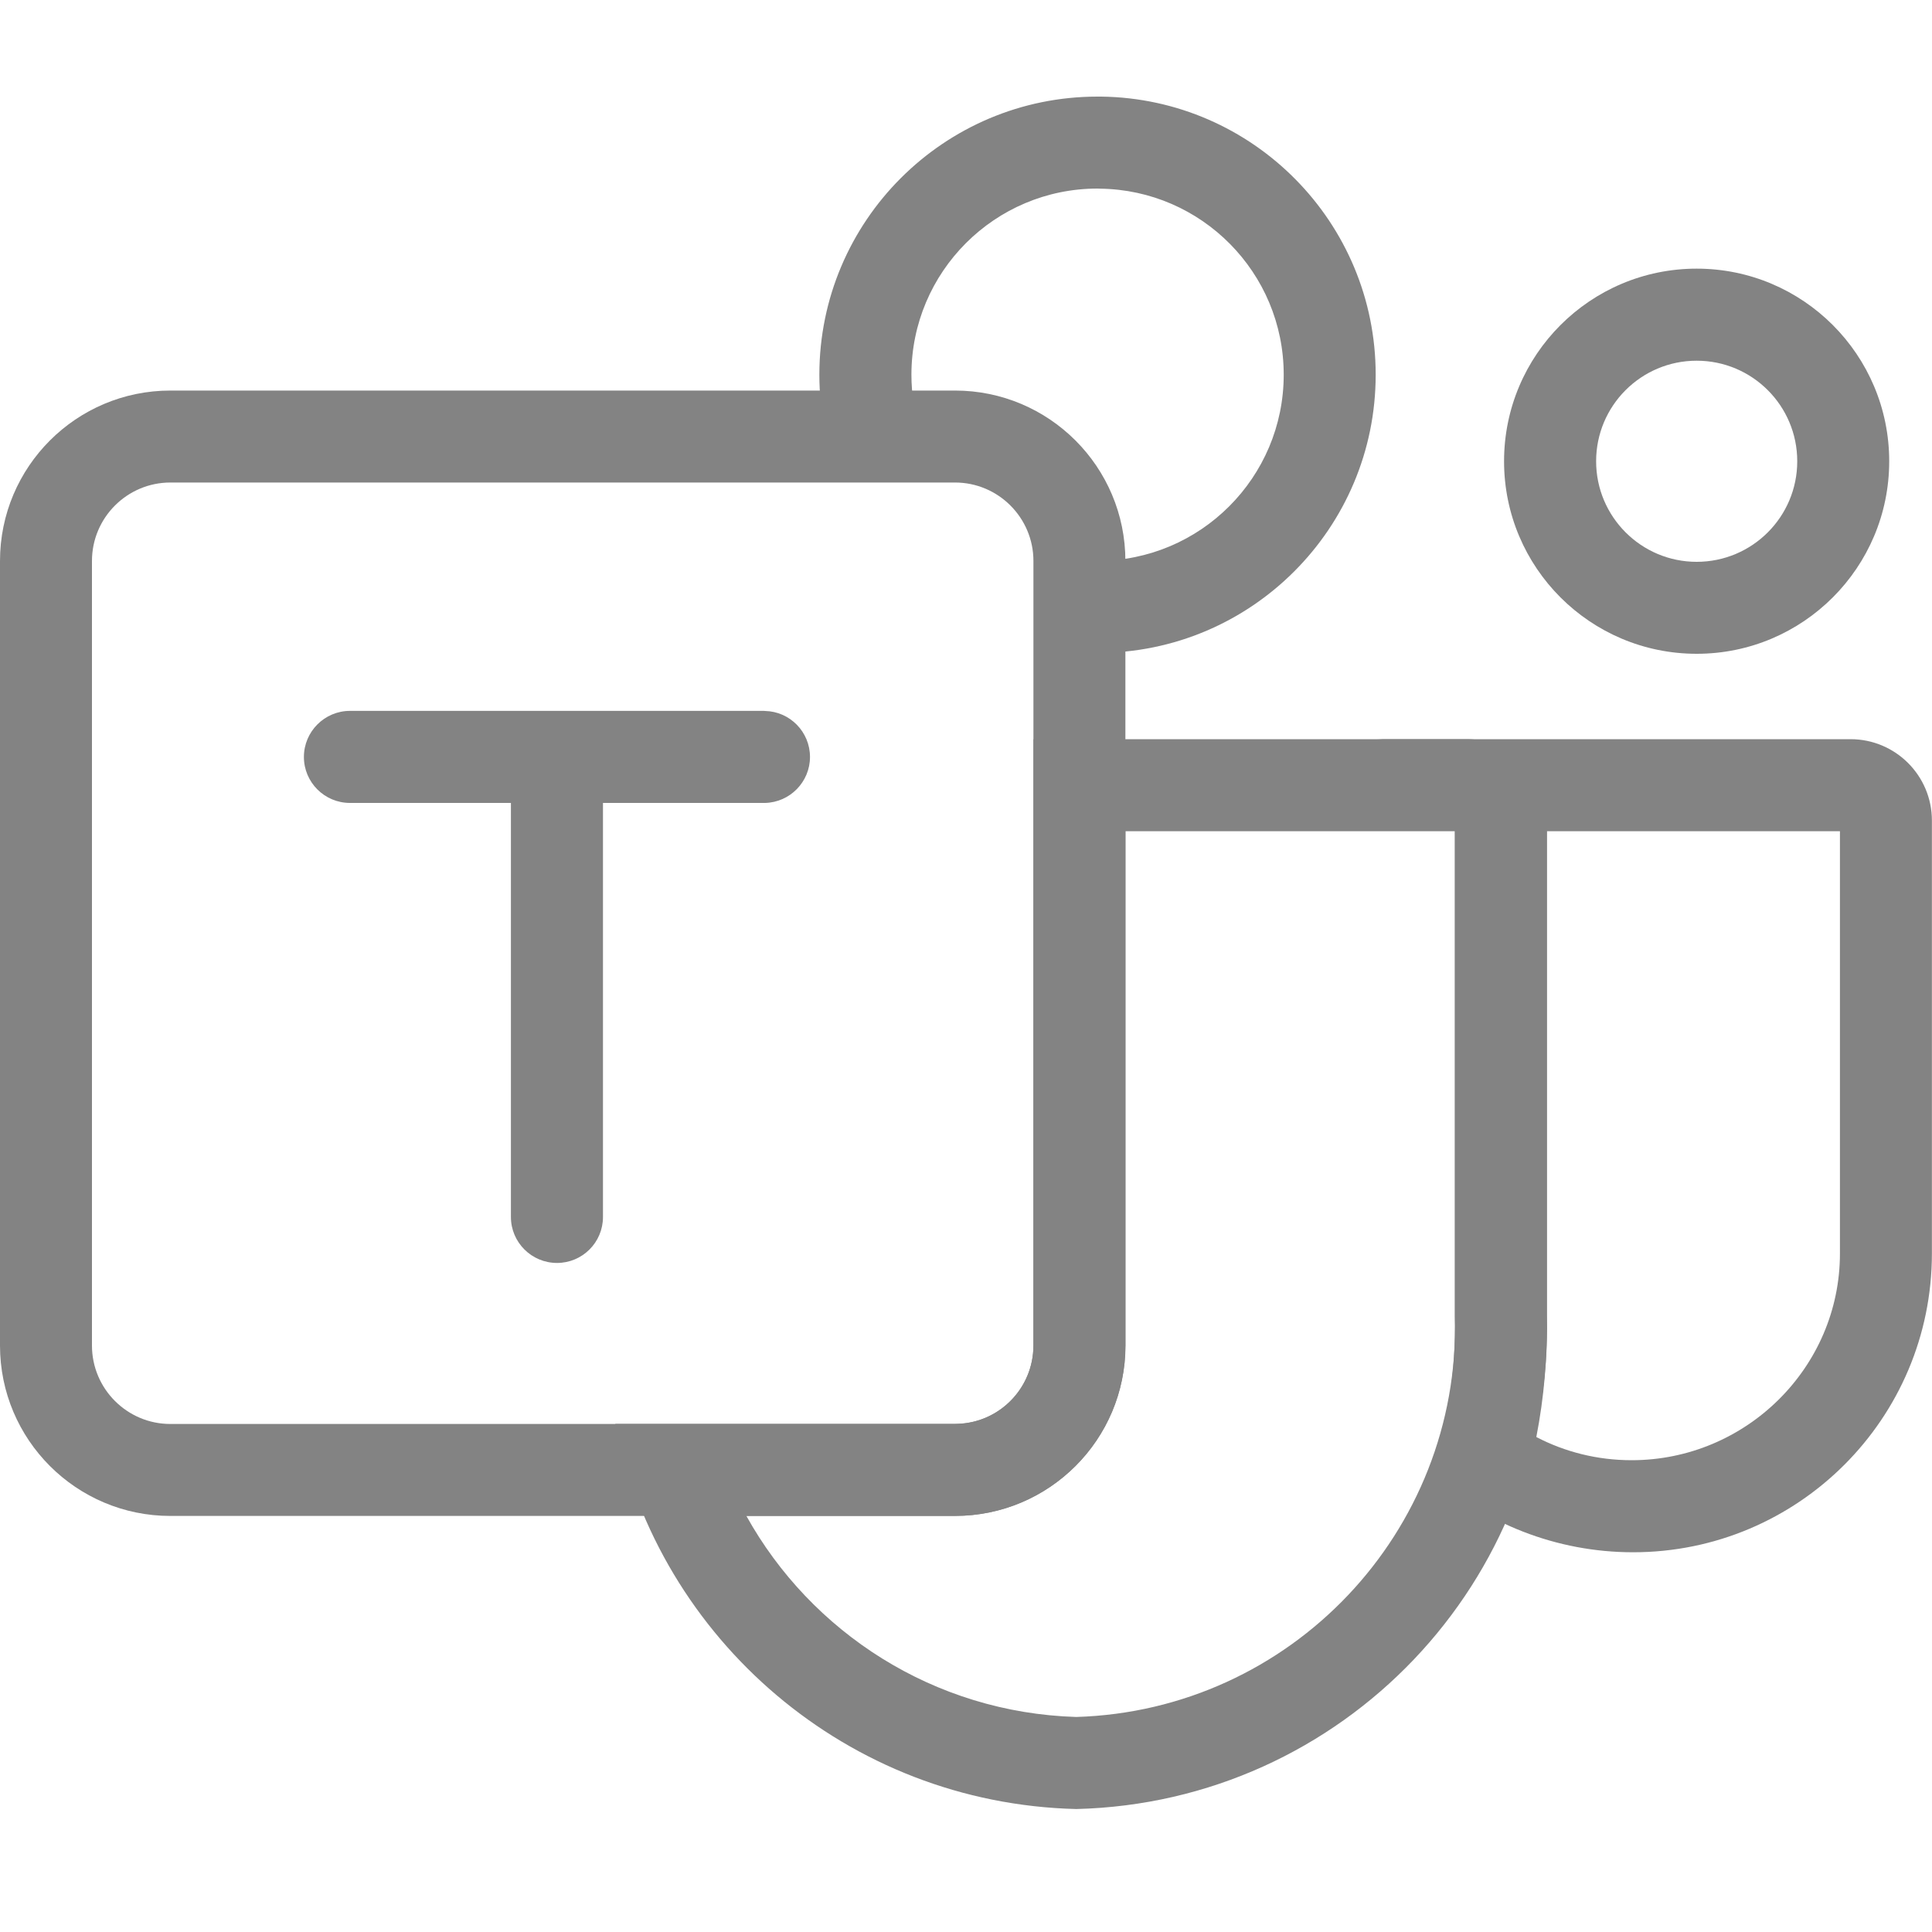 <svg width="20" height="20" viewBox="0 0 20 20" fill="none" xmlns="http://www.w3.org/2000/svg">
<path d="M18.605 4.775C18.605 4.2 18.139 3.734 17.564 3.734C16.989 3.734 16.523 4.2 16.523 4.775C16.523 5.349 16.989 5.816 17.564 5.816C18.139 5.816 18.605 5.35 18.605 4.775ZM19.557 4.775C19.557 5.875 18.665 6.768 17.564 6.768C16.463 6.768 15.57 5.876 15.57 4.775C15.57 3.674 16.463 2.781 17.564 2.781C18.665 2.781 19.557 3.674 19.557 4.775Z" fill="#838383"/>
<path fill-rule="evenodd" clip-rule="evenodd" d="M16.906 16.069C16.109 16.069 15.368 15.768 14.819 15.273C14.988 14.752 15.073 14.194 15.06 13.616V8.504C15.071 8.045 14.707 7.664 14.248 7.652H19.157C19.622 7.652 19.999 8.029 19.999 8.494V12.976C19.999 14.684 18.614 16.069 16.906 16.069ZM16.891 15.116C16.535 15.116 16.199 15.03 15.904 14.876C15.984 14.466 16.021 14.042 16.012 13.609V8.605H19.047V12.976C19.047 14.158 18.073 15.116 16.891 15.116Z" fill="#838383"/>
<path d="M13.289 3.879C13.289 4.943 12.426 5.806 11.362 5.806C11.125 5.806 10.926 5.763 10.717 5.685C10.723 5.725 10.726 5.766 10.726 5.807V6.682C10.926 6.729 11.105 6.755 11.319 6.758L11.362 6.759C12.952 6.759 14.241 5.469 14.241 3.879C14.241 2.302 12.972 1.02 11.399 1L11.362 1C9.772 1 8.482 2.289 8.482 3.879C8.482 4.275 8.562 4.624 8.707 4.967H9.791C9.567 4.652 9.435 4.295 9.435 3.879C9.435 2.815 10.298 1.952 11.362 1.952L11.387 1.953C12.439 1.966 13.289 2.823 13.289 3.879Z" fill="#838383"/>
<path fill-rule="evenodd" clip-rule="evenodd" d="M16.014 13.616C16.078 16.372 13.898 18.659 11.142 18.727C8.771 18.669 6.826 16.968 6.369 14.74H9.887C9.895 14.74 9.904 14.74 9.913 14.739C10.349 14.726 10.698 14.368 10.698 13.928V7.652H15.202C15.662 7.664 16.025 8.045 16.014 8.504V13.616ZM15.062 8.605V13.616C15.062 13.623 15.062 13.63 15.062 13.636L15.062 13.638C15.114 15.861 13.361 17.707 11.141 17.774C9.666 17.729 8.396 16.898 7.726 15.692L9.89 15.692C10.863 15.69 11.651 14.901 11.651 13.928V8.605H15.062Z" fill="#838383"/>
<path d="M10.698 5.807C10.698 5.359 10.334 4.995 9.886 4.995H1.764C1.316 4.995 0.952 5.359 0.952 5.807V13.929C0.952 14.377 1.316 14.741 1.764 14.741H9.886C10.334 14.741 10.698 14.377 10.698 13.929V5.807ZM11.65 13.929C11.65 14.903 10.86 15.693 9.886 15.693H1.764C0.79 15.693 9.42442e-07 14.903 0 13.929V5.807C5.89119e-07 4.833 0.79 4.043 1.764 4.043H9.886C10.86 4.043 11.65 4.833 11.65 5.807V13.929Z" fill="#838383"/>
<path d="M5.289 12.598V8.312H3.623C3.36 8.312 3.146 8.099 3.146 7.836C3.146 7.573 3.36 7.359 3.623 7.359H7.908L7.921 7.36C8.178 7.366 8.385 7.577 8.385 7.836C8.385 8.094 8.178 8.305 7.921 8.312L6.242 8.312V12.598C6.242 12.861 6.029 13.074 5.766 13.074C5.503 13.074 5.289 12.861 5.289 12.598Z" fill="#838383"/>
</svg>
